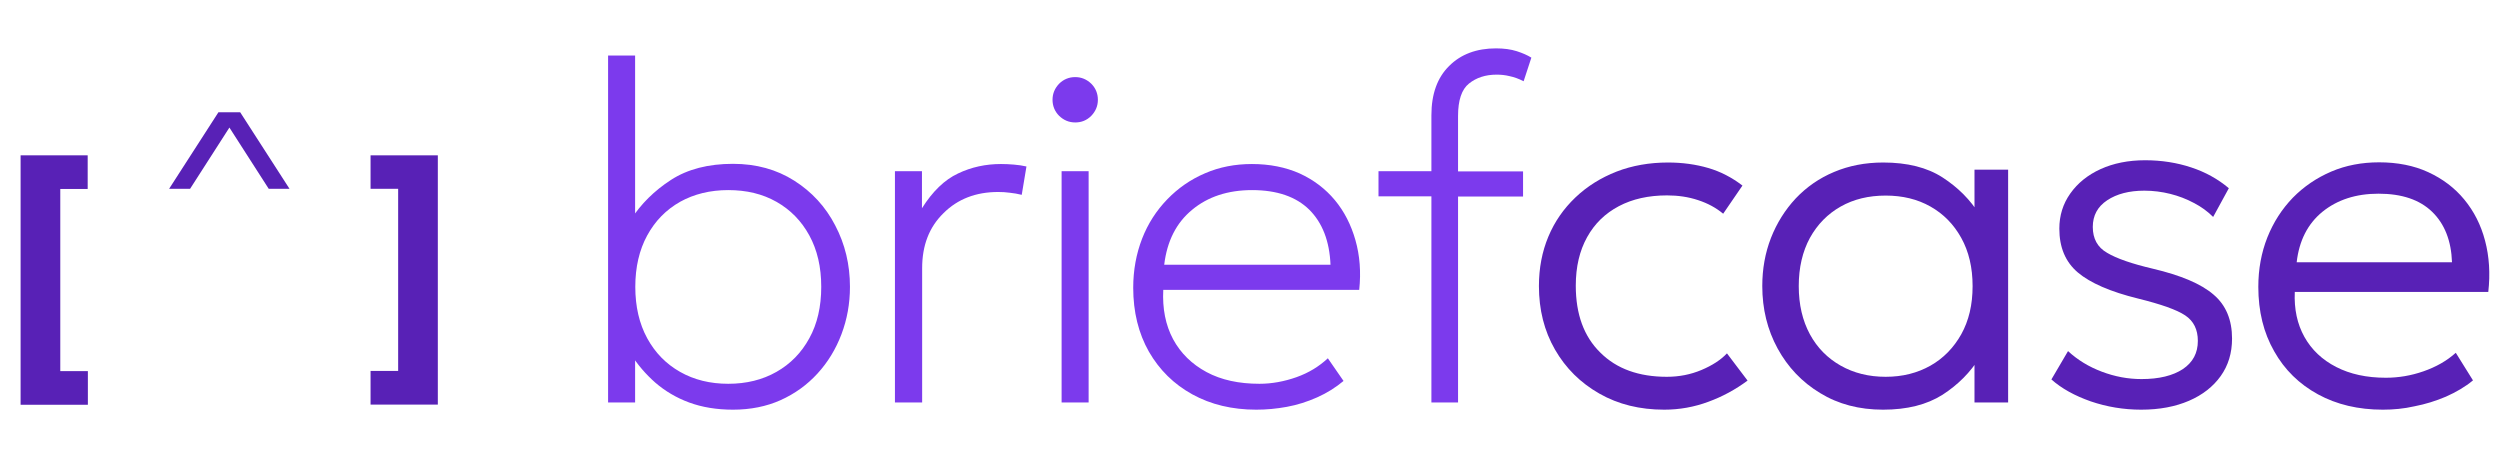 <?xml version="1.0" encoding="utf-8"?>
<!-- Generator: Adobe Illustrator 29.8.2, SVG Export Plug-In . SVG Version: 9.03 Build 0)  -->
<svg version="1.1" id="Layer_1" xmlns="http://www.w3.org/2000/svg" xmlns:xlink="http://www.w3.org/1999/xlink" x="0px" y="0px"
	 viewBox="0 0 1323 252" enable-background="new 0 0 1323 252" xml:space="preserve">
<g display="none">
	<path display="inline" fill="#5821B5" d="M1042,107V90h19v123h-19v-17c-38.1,43.2-108.2,17.3-111-40.5
		C927.9,93.3,999.8,61.7,1042,107z M989.8,105.3c-54.6,6.4-50.9,100.5,14.6,92.6C1057.2,191.5,1054.3,97.7,989.8,105.3z"/>
	<path display="inline" fill="#7C3AEC" d="M338,31v79c39.6-44.4,110.4-20.7,112,40.4c1.7,62.6-72.3,90.4-112,43.6v17.5l-1.5,1.5H322
		V31H338z M383.8,102.2c-64.3,1.6-61.4,105.5,6.6,99.7C449.8,197,447.2,100.6,383.8,102.2z"/>
	<path display="inline" fill="#7C3AEC" d="M618,154c-4.5,45.8,53.3,62.1,83.7,35.1l9.8,12.9c-52,35.4-117.5,7.4-110.4-60.4
		C605.5,99.7,651,76,689,92.5c14.4,6.3,31,27,31,43V154H618z M703,140c0-52.1-80.5-48.4-85,0H703z"/>
	<g display="inline">
		<path fill="#5821B5" d="M1319,155h-101c-3,45.8,53.5,55.1,83.4,31.1l9.6,15.4c-39.6,30.2-105.5,17.1-113.7-37.2
			C1182.7,67.3,1328.6,56.3,1319,155z M1298,138c-0.2-47.1-76-44.2-79,0H1298z"/>
		<path fill="#5821B5" d="M1172,116c-14.2-10.8-37.5-19.1-54.3-9.8c-11.3,6.2-12.3,20.4-1,27.6c21.5,13.7,66,7.5,65,46.4
			c-1.2,45.5-70.9,44.4-96.3,20.8l9.1-16c14.2,10.5,30.8,17,48.7,13.7c12.7-2.4,24.2-12.6,17-26.4c-8.5-16.4-61.6-10.5-69.7-41.3
			c-12.9-48.8,62.7-58.5,89.1-31.1L1172,116z"/>
	</g>
	<path display="inline" fill="#5821B5" d="M925,202c-48.4,34.8-115.3,6.9-111-56.5c3.6-52.9,66.6-75.6,107.6-47.5l-10.2,15.9
		c-42.6-25.7-89.7,5.8-73.6,55.9c10,31.4,52.7,37.1,75.7,16.3L925,202z"/>
	<path display="inline" fill="#7B3AEC" d="M772,91h32.5v15H772v107h-16V106h-27V91h27V59.5c0-27.3,30.8-40.8,53-28L804.6,45
		c-9.2-6-32.6-2.6-32.6,10.5V91z"/>
	<polygon display="inline" fill="#5821B5" points="232,82 232,214 195,214 195,196.5 210,195 210,101 195,99.5 195,83.5 196.5,82 	
		"/>
	<path display="inline" fill="#7C3AEC" d="M489,107c12.9-17.4,33.3-22.1,54-19l-2,17c-16.5-3.8-35.9-0.2-45.8,14.7
		c-1.5,2.3-6.2,12.7-6.2,14.8V213h-16V91h16V107z"/>
	<circle display="inline" fill="#7C3AEC" cx="569.2" cy="54.5" r="12.7"/>
	<rect x="561" y="91" display="inline" fill="#7C3AEC" width="16" height="122"/>
	<g display="inline">
		<polygon fill="#5821B5" points="47,82 47,101 33,101 33,195 47,195 47,214 11,214 11,82 		"/>
		<polygon fill="#5821B5" points="153,101 142.2,100.8 121.5,69 100.6,100.1 90,100.5 116.2,60.2 126,60.5 		"/>
	</g>
</g>
<g>
	<path fill="#7C3AED" d="M387.9,216.8c-8.7,0-16.4-1.3-23.2-3.8c-6.8-2.5-12.8-6.1-17.9-10.5c-5.1-4.5-9.4-9.5-13-15.2l2.3-3.1V213
		h-14.3V29.4h14.3v90l-2.3-3.1c5.4-8.4,12.5-15.4,21.3-21.1c8.8-5.7,19.8-8.5,32.8-8.5c12.3,0,23.1,3,32.4,8.9
		c9.3,5.9,16.6,13.8,21.7,23.7c5.2,9.9,7.8,20.7,7.8,32.5c0,8.8-1.5,17.2-4.5,25.1c-3,7.9-7.2,14.8-12.7,20.8
		c-5.5,6-12,10.7-19.6,14.1C405.6,215.1,397.2,216.8,387.9,216.8z M385.4,203.1c9.6,0,18.1-2.1,25.5-6.3
		c7.4-4.2,13.2-10.1,17.4-17.8c4.2-7.6,6.3-16.7,6.3-27.2s-2.1-19.5-6.3-27.2c-4.2-7.7-10-13.6-17.4-17.8
		c-7.4-4.2-15.9-6.2-25.5-6.2c-9.6,0-18.1,2.1-25.5,6.2c-7.4,4.2-13.2,10.1-17.4,17.8c-4.2,7.7-6.3,16.8-6.3,27.2s2.1,19.5,6.3,27.2
		c4.2,7.7,10,13.6,17.4,17.8C367.3,201,375.8,203.1,385.4,203.1z"/>
	<path fill="#7C3AED" d="M473.6,213V90.6h14.3v19.6c5.6-8.9,12-15.1,19.1-18.4c7.1-3.4,14.7-5,22.7-5c2.2,0,4.5,0.1,6.8,0.3
		c2.3,0.2,4.6,0.5,6.7,1l-2.5,15c-2.1-0.5-4.2-0.9-6.3-1.1c-2.1-0.3-4.1-0.4-6.2-0.4c-11.7,0-21.4,3.7-28.9,11.2
		c-7.6,7.4-11.3,17.1-11.3,29.1V213H473.6z"/>
	<path fill="#7C3AED" d="M569,64.8c-3.3,0-6.1-1.2-8.5-3.5c-2.3-2.3-3.5-5.2-3.5-8.5s1.2-6.1,3.5-8.5c2.3-2.3,5.2-3.5,8.5-3.5
		s6.1,1.2,8.5,3.5c2.3,2.3,3.5,5.2,3.5,8.5s-1.2,6.1-3.5,8.5C575.1,63.7,572.3,64.8,569,64.8z M561.8,213V90.6h14.3V213H561.8z"/>
	<path fill="#7C3AED" d="M664.8,216.8c-12.7,0-24-2.7-33.8-8.1c-9.8-5.4-17.4-12.9-23-22.6c-5.5-9.7-8.3-21-8.3-33.8
		c0-9.3,1.6-18,4.7-26c3.1-8,7.6-14.9,13.3-20.8c5.7-5.9,12.3-10.5,20-13.8c7.6-3.3,15.9-4.9,24.8-4.9c9.4,0,17.9,1.7,25.3,5
		c7.4,3.4,13.6,8.1,18.6,14.1c5,6,8.6,13.1,10.9,21.2c2.3,8.1,3,16.8,2,26.3H615.6c-0.5,9.9,1.2,18.6,5.2,26.1
		c4,7.4,9.9,13.2,17.7,17.4c7.8,4.2,17.2,6.2,28,6.2c6.5,0,13.1-1.2,19.6-3.5c6.5-2.3,12-5.7,16.6-10l8.3,12
		c-4.2,3.5-8.8,6.4-14,8.7c-5.2,2.3-10.5,4-16,5C675.6,216.3,670.2,216.8,664.8,216.8z M616.1,140.1h88
		c-0.5-12.5-4.3-22.2-11.2-29.1c-7-6.9-17.1-10.4-30.3-10.4c-12.8,0-23.4,3.5-31.7,10.4C622.5,117.9,617.6,127.6,616.1,140.1z"/>
	<path fill="#7C3AED" d="M729.5,103.9V90.6h31.4v13.3H729.5z M757.5,213V61c0-11.2,3.1-19.9,9.4-26.1c6.2-6.2,14.5-9.3,24.8-9.3
		c4.2,0,7.9,0.5,11,1.5c3.1,1,5.6,2.1,7.7,3.4l-4.1,12.5c-2.5-1.3-5-2.2-7.4-2.7c-2.4-0.6-4.7-0.8-6.9-0.8c-5.9,0-10.7,1.6-14.6,4.7
		c-3.9,3.1-5.8,8.9-5.8,17.2v29.3H806v13.3h-34.4V213H757.5z"/>
	<path fill="#5821B6" d="M880.7,216.8c-12.9,0-24.3-2.8-34.3-8.5c-10-5.7-17.8-13.4-23.5-23.3c-5.7-9.9-8.5-21.1-8.5-33.6
		c0-9.6,1.7-18.3,5-26.2c3.3-7.9,8.1-14.8,14.3-20.7c6.2-5.9,13.4-10.4,21.8-13.7c8.3-3.2,17.4-4.8,27.2-4.8c7.7,0,14.8,1,21.3,2.9
		c6.5,1.9,12.5,5,18.1,9.3l-10.2,14.9c-3.7-3.1-8.1-5.5-13.3-7.2c-5.1-1.7-10.6-2.5-16.4-2.5c-9.8,0-18.3,1.9-25.5,5.7
		c-7.2,3.8-12.8,9.2-16.8,16.4c-4,7.2-6,15.7-6,25.7c0,15.1,4.3,26.9,13,35.4c8.6,8.6,20.4,12.8,35.2,12.8c6.5,0,12.6-1.2,18.3-3.6
		c5.7-2.4,10.2-5.3,13.5-8.8l10.9,14.4c-6.3,4.7-13.3,8.5-20.7,11.2C896.6,215.4,888.8,216.8,880.7,216.8z"/>
	<path fill="#5821B6" d="M996.5,216.8c-12.6,0-23.7-2.9-33.3-8.8c-9.6-5.8-17.1-13.7-22.5-23.6c-5.4-9.9-8.1-20.9-8.1-33
		c0-9.1,1.5-17.5,4.6-25.5c3.1-7.9,7.5-14.9,13.1-20.9c5.7-6,12.4-10.7,20.3-14c7.8-3.3,16.5-5,26-5c12.7,0,23.2,2.6,31.4,7.9
		c8.2,5.3,14.8,11.9,19.7,19.9l-2.8,4.1V89.8h17.8V213h-17.8v-28.1l2.8,4.1c-4.9,8-11.5,14.6-19.7,19.9
		C1019.6,214.2,1009.2,216.8,996.5,216.8z M997.9,199.4c8.9,0,16.8-2,23.7-5.9c6.9-3.9,12.3-9.5,16.3-16.6c4-7.2,6-15.6,6-25.5
		c0-9.8-2-18.3-6-25.5c-4-7.2-9.4-12.7-16.3-16.6c-6.9-3.9-14.8-5.8-23.7-5.8c-9,0-16.9,1.9-23.8,5.8c-6.9,3.9-12.3,9.4-16.3,16.6
		c-3.9,7.2-5.9,15.7-5.9,25.5c0,9.8,2,18.3,5.9,25.5c3.9,7.2,9.4,12.7,16.3,16.6C981,197.4,988.9,199.4,997.9,199.4z"/>
	<path fill="#5821B6" d="M1133.1,216.8c-9.3,0-18.2-1.5-26.7-4.4c-8.5-3-15.4-6.8-20.8-11.6l8.8-15c5.1,4.7,11,8.3,17.9,10.9
		c6.9,2.6,13.8,3.9,21,3.9c9.3,0,16.6-1.8,21.9-5.3c5.3-3.6,7.9-8.5,7.9-14.9c0-6-2.2-10.5-6.7-13.5c-4.5-3-12.8-5.9-24.9-8.9
		c-14.7-3.6-25.4-8.3-31.9-13.8c-6.6-5.6-9.8-13.3-9.8-23.2c0-6.9,1.9-13.1,5.8-18.6c3.9-5.5,9.2-9.8,16-12.9
		c6.8-3.1,14.7-4.7,23.6-4.7c8.7,0,16.9,1.3,24.4,3.8c7.6,2.5,14.2,6.2,19.9,11l-8.3,15.2c-2.9-2.9-6.3-5.4-10.2-7.4
		c-3.9-2.1-8.1-3.7-12.5-4.8c-4.4-1.1-9-1.7-13.7-1.7c-8,0-14.6,1.7-19.7,5.1c-5.1,3.4-7.6,8.1-7.6,14.1c0,6.2,2.5,10.8,7.6,13.7
		c5,3,13.1,5.8,24.2,8.4c14.8,3.5,25.5,8,32.1,13.7c6.6,5.6,9.8,13.4,9.8,23.3c0,7.6-2,14.2-6,19.8c-4,5.6-9.6,10-16.8,13.1
		C1151.2,215.2,1142.8,216.8,1133.1,216.8z"/>
	<path fill="#5821B6" d="M1261,216.8c-13,0-24.4-2.7-34.3-8.1c-9.9-5.4-17.7-13-23.2-22.8c-5.6-9.8-8.4-21.1-8.4-34.1
		c0-9.4,1.6-18.1,4.8-26.2c3.2-8,7.7-15,13.5-21c5.8-5.9,12.6-10.5,20.3-13.8c7.7-3.3,16.2-4.9,25.3-4.9c9.7,0,18.4,1.7,26,5.2
		c7.6,3.5,14,8.3,19.1,14.5c5.1,6.2,8.8,13.4,11,21.8c2.2,8.3,2.8,17.4,1.7,27.1h-102.4c-0.4,9.1,1.3,17,5.1,23.8
		c3.8,6.8,9.4,12.1,16.8,15.9c7.4,3.8,16.1,5.7,26.3,5.7c6.7,0,13.3-1.1,19.9-3.4c6.6-2.3,12.3-5.5,17.1-9.8l9.1,14.6
		c-4.1,3.4-8.9,6.2-14.3,8.6c-5.4,2.3-10.9,4-16.6,5.1C1272.1,216.3,1266.5,216.8,1261,216.8z M1215.4,138.8h82.2
		c-0.4-11.4-3.9-20.3-10.5-26.7c-6.6-6.4-16-9.6-28.4-9.6c-11.9,0-21.8,3.2-29.7,9.6C1221.2,118.5,1216.7,127.4,1215.4,138.8z"/>
</g>
<g>
	<path fill="#5821B6" d="M10.9,214.1V82.2h35.5v17.8H31.9v96.4h14.6v17.8H10.9z"/>
	<path fill="#5821B6" d="M89.5,99.9l26.1-40.5h11.5l26.1,40.5h-11l-20.8-32.4l-20.8,32.4H89.5z"/>
	<path fill="#5821B6" d="M231.7,214.1h-35.6v-17.8h14.6V99.9h-14.6V82.2h35.6V214.1z"/>
</g>
</svg>
